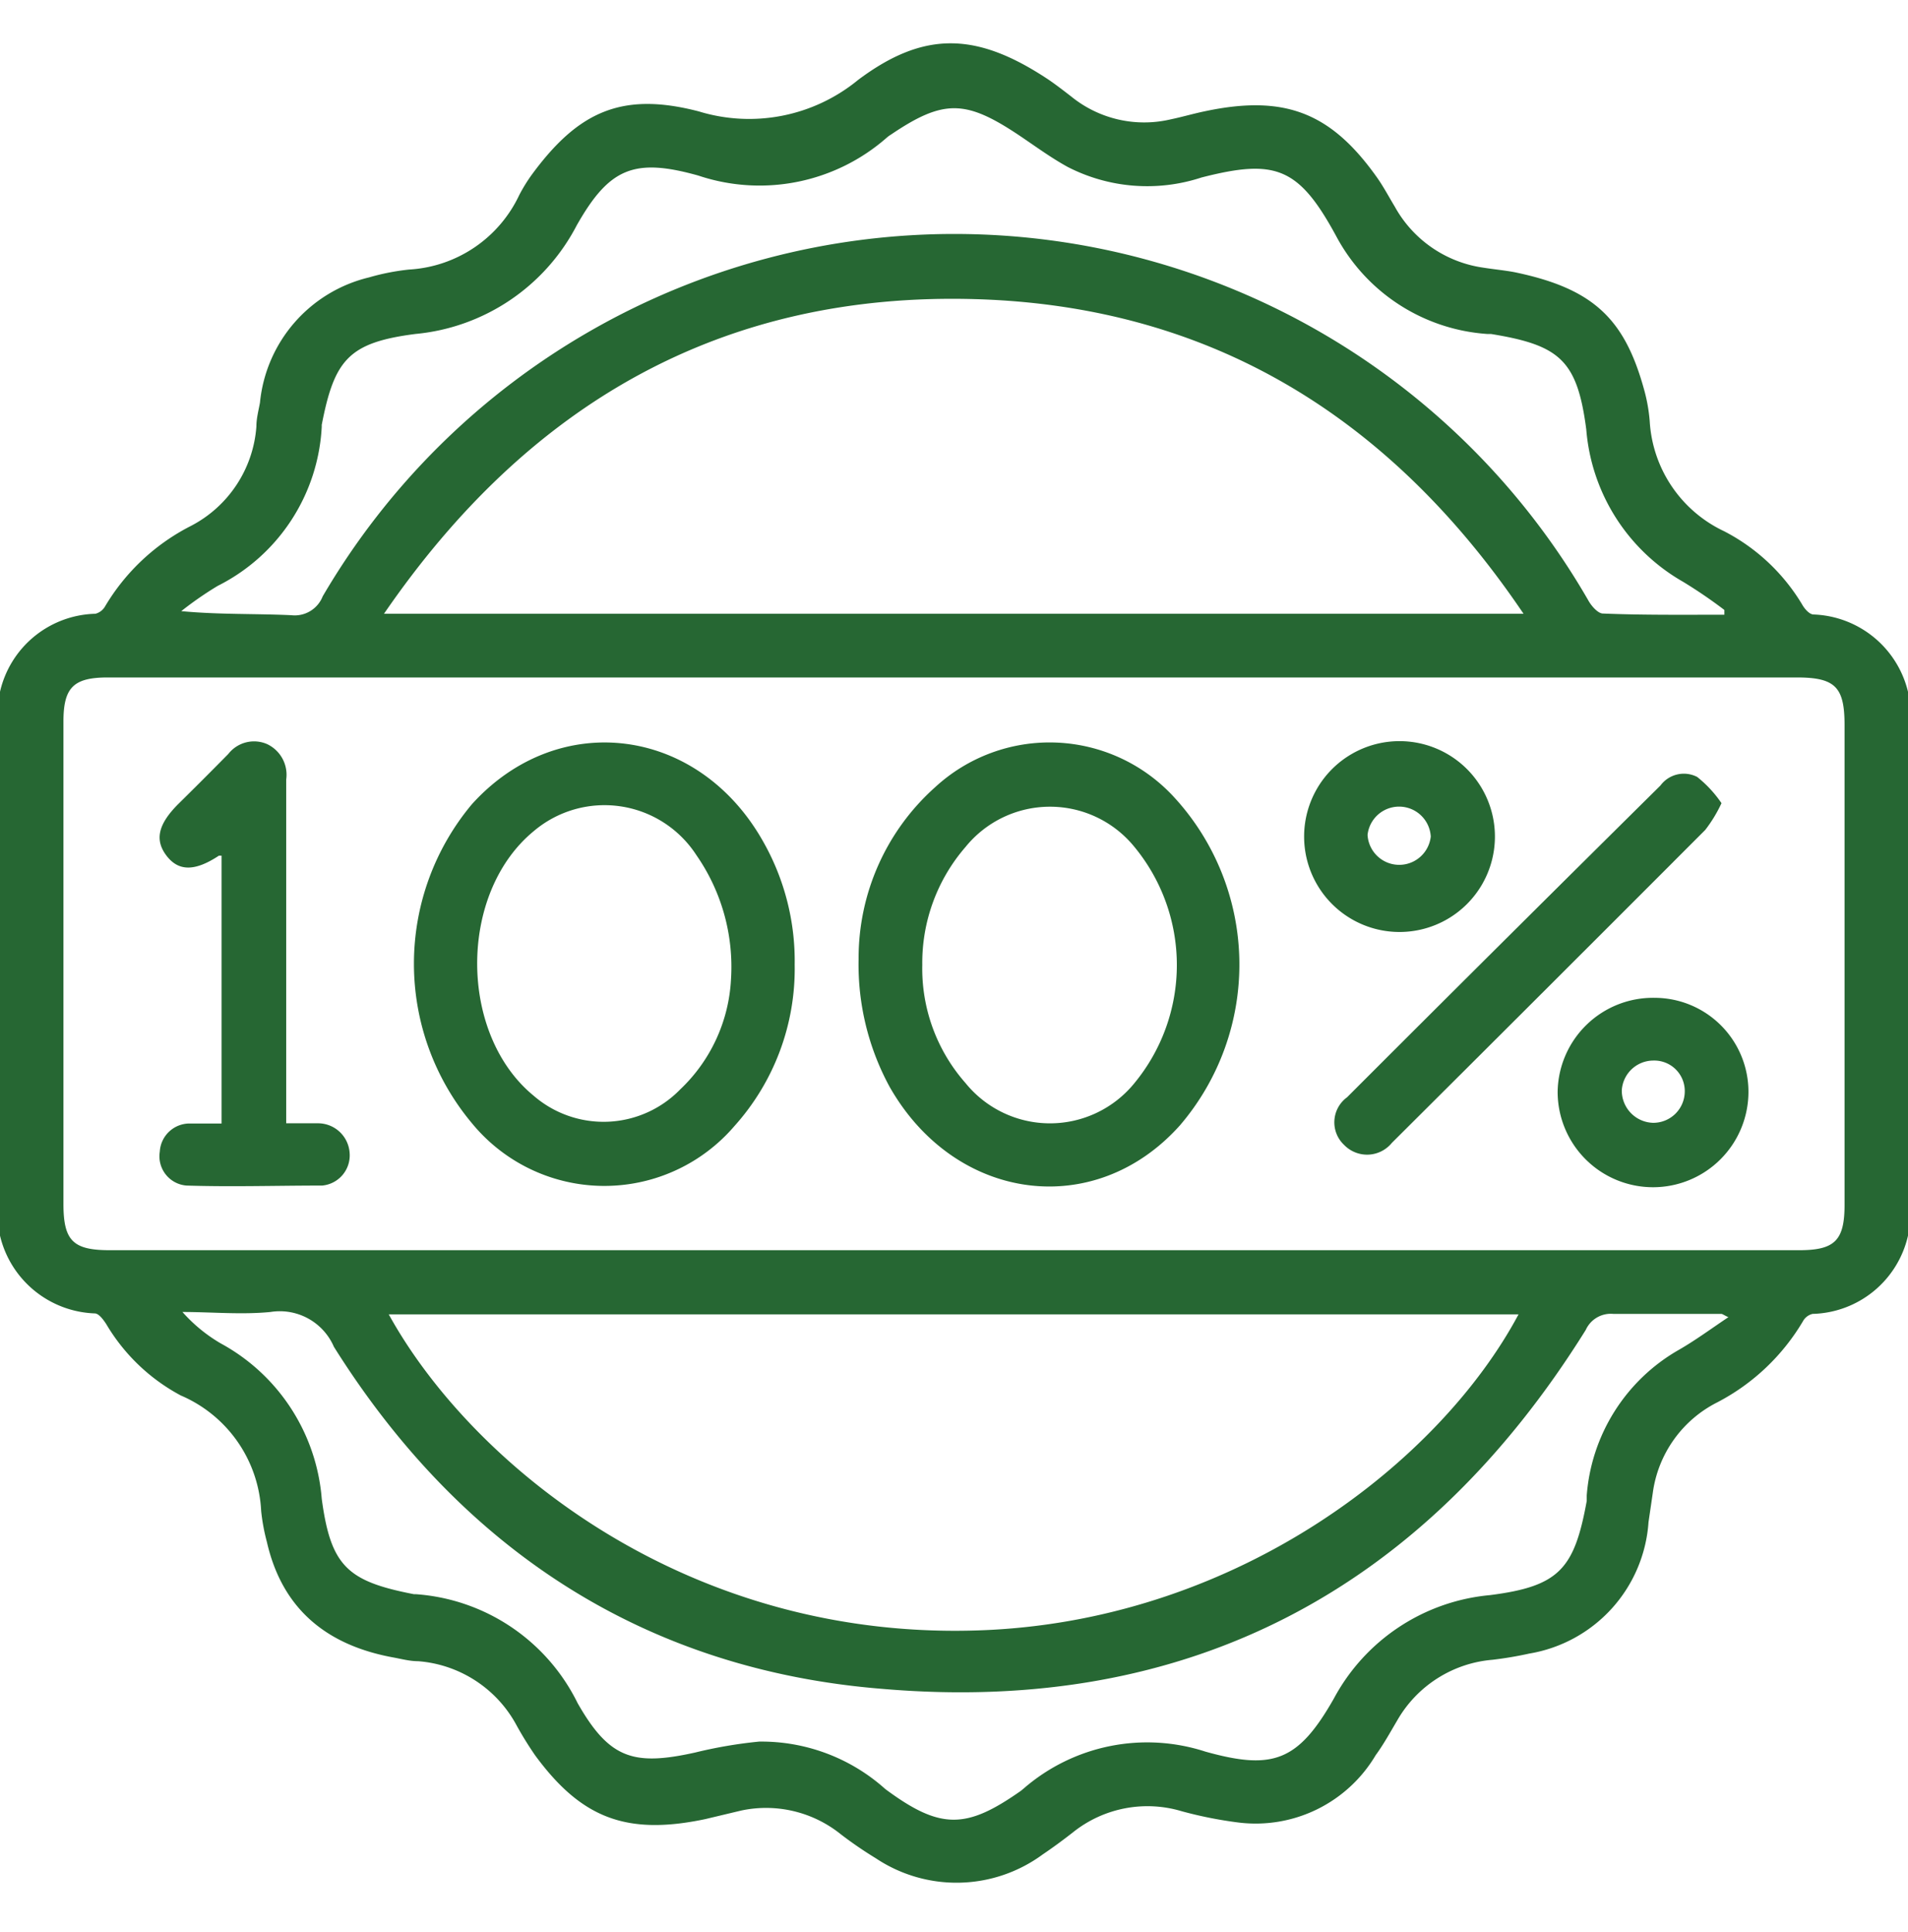 <svg id="Layer_1" data-name="Layer 1" xmlns="http://www.w3.org/2000/svg" width="80" height="81" viewBox="0 0 80 81"><defs><style>.cls-1{fill:#266733;}</style></defs><path class="cls-1" d="M80,29V51.8a4.21,4.21,0,0,1-4,3.28.62.62,0,0,0-.4.3A9,9,0,0,1,72,58.79a5,5,0,0,0-2.7,3.79l-.18,1.23a6,6,0,0,1-5,5.51,15.46,15.46,0,0,1-1.54.26,5.09,5.09,0,0,0-4,2.55c-.29.49-.57,1-.9,1.45a5.85,5.85,0,0,1-5.77,2.82,17.29,17.29,0,0,1-2.36-.47,5,5,0,0,0-4.57.89c-.41.32-.83.63-1.26.92a6.1,6.1,0,0,1-7,.16,16.66,16.66,0,0,1-1.46-1,5,5,0,0,0-4.18-1l-1.51.36c-3.33.7-5.21-.06-7.13-2.67a14.71,14.71,0,0,1-.78-1.26,5.13,5.13,0,0,0-4.13-2.69c-.34,0-.68-.09-1-.15-2.79-.5-4.69-2-5.34-4.85a8.26,8.26,0,0,1-.24-1.3A5.56,5.56,0,0,0,7.58,58.5a8,8,0,0,1-3.13-3c-.12-.18-.3-.43-.47-.44A4.24,4.24,0,0,1,0,51.8V29a4.21,4.21,0,0,1,4-3.27.66.66,0,0,0,.4-.3A8.85,8.85,0,0,1,8,22.05a5.11,5.11,0,0,0,2.75-4.17c0-.34.09-.67.15-1a6,6,0,0,1,4.57-5.25,9.6,9.6,0,0,1,1.68-.33,5.45,5.45,0,0,0,4.62-3.12,6.84,6.84,0,0,1,.53-.86c1.94-2.64,3.77-3.49,7-2.65a7.2,7.2,0,0,0,6.68-1.32c2.79-2.09,5-2,8,0,.32.22.63.46.94.7A4.85,4.85,0,0,0,49.1,5c.48-.1.95-.24,1.44-.34,3.32-.7,5.25.06,7.16,2.73.29.4.52.84.78,1.27a5.05,5.05,0,0,0,3.71,2.56c.44.07.88.11,1.31.19,3.28.68,4.6,1.93,5.42,4.87a7,7,0,0,1,.25,1.37,5.45,5.45,0,0,0,3.12,4.62,8.19,8.19,0,0,1,3.3,3.12c.1.16.28.36.44.37A4.23,4.23,0,0,1,80,29Zm-40-.6H4.52c-1.44,0-1.86.42-1.86,1.85V50.47c0,1.54.4,1.94,1.94,1.94H75.44c1.49,0,1.9-.41,1.9-1.9V30.4c0-1.59-.38-2-2-2ZM16.1,25.73H63.88c-5.58-8.26-13.13-12.91-23-13.19C30.27,12.24,22.15,16.92,16.1,25.73Zm.2,29.37c3.45,6.26,12.57,13.84,25.16,13.23C52,67.81,60.38,61.26,63.67,55.1Zm56-29.33,0-.2a20.29,20.29,0,0,0-1.73-1.18A8.1,8.1,0,0,1,66.51,18c-.38-2.9-1.11-3.53-4-4l-.16,0a7.78,7.78,0,0,1-6.33-4.11C54.45,7,53.47,6.65,50.38,7.44A7.29,7.29,0,0,1,44.77,7c-.73-.4-1.4-.9-2.09-1.36-2.2-1.46-3.13-1.48-5.32,0a1.33,1.33,0,0,0-.19.14,8.08,8.08,0,0,1-7.89,1.58c-2.68-.75-3.73-.33-5.1,2.09A8.51,8.51,0,0,1,17.42,14c-2.8.36-3.4,1.08-3.93,3.81,0,0,0,0,0,.08a7.92,7.92,0,0,1-4.36,6.67A14.56,14.56,0,0,0,7.6,25.62c1.59.15,3.1.1,4.61.17A1.26,1.26,0,0,0,13.53,25a30.68,30.68,0,0,1,53.06.16c.13.24.41.56.62.56C68.92,25.79,70.63,25.77,72.33,25.77Zm.15,29.44c-.19-.09-.23-.13-.28-.13-1.51,0-3,0-4.53,0a1.15,1.15,0,0,0-1.15.67C59.7,66.64,49.84,71.9,37,70.8,27,70,19.31,64.92,14,56.46A2.47,2.47,0,0,0,11.34,55c-1.22.12-2.46,0-3.69,0a6.54,6.54,0,0,0,1.61,1.32,8.15,8.15,0,0,1,4.23,6.51c.38,2.84,1.09,3.46,3.86,4h.07a8.2,8.2,0,0,1,6.8,4.57c1.33,2.33,2.34,2.64,4.92,2.07a19.15,19.15,0,0,1,2.69-.46A7.78,7.78,0,0,1,37.12,75c2.32,1.72,3.4,1.68,5.69.07l.12-.1a7.9,7.9,0,0,1,7.61-1.54c2.83.79,3.89.41,5.39-2.23a8.28,8.28,0,0,1,6.54-4.33c2.91-.37,3.54-1.1,4.06-3.95,0-.08,0-.16,0-.23a7.7,7.7,0,0,1,3.84-6.09C71.07,56.2,71.72,55.72,72.48,55.21Z"/><path class="cls-1" d="M36,40.2A9.6,9.6,0,0,1,39.21,33a7.08,7.08,0,0,1,10,.4,10.36,10.36,0,0,1,.26,13.78c-3.58,4-9.43,3.2-12.17-1.62A10.73,10.73,0,0,1,36,40.2Zm2.67.25a7.25,7.25,0,0,0,1.81,4.95,4.56,4.56,0,0,0,7.09,0,7.78,7.78,0,0,0,0-9.89,4.56,4.56,0,0,0-7.09,0A7.41,7.41,0,0,0,38.67,40.45Z"/><path class="cls-1" d="M33.32,40.44a9.86,9.86,0,0,1-2.53,6.77,7.18,7.18,0,0,1-11-.12,10.41,10.41,0,0,1,0-13.38c3.62-4,9.5-3.27,12.22,1.59A10.14,10.14,0,0,1,33.32,40.44Zm-2.67.61a8.2,8.2,0,0,0-1.45-5.2,4.59,4.59,0,0,0-6.83-1c-3.16,2.61-3.14,8.5,0,11.08a4.48,4.48,0,0,0,6.15-.26A6.84,6.84,0,0,0,30.65,41.05Z"/><path class="cls-1" d="M9.29,35.87H9.18c-1,.66-1.69.67-2.2,0s-.34-1.33.5-2.17c.7-.69,1.4-1.39,2.09-2.09a1.37,1.37,0,0,1,1.62-.42A1.42,1.42,0,0,1,12,32.68V47.09c.5,0,.91,0,1.31,0a1.33,1.33,0,0,1,1.35,1.25,1.27,1.27,0,0,1-1.15,1.36c-1.9,0-3.8.06-5.69,0A1.23,1.23,0,0,1,6.7,48.28,1.25,1.25,0,0,1,8,47.1c.41,0,.82,0,1.29,0Z"/><path class="cls-1" d="M72.18,33.67a5.84,5.84,0,0,1-.68,1.12q-6.56,6.57-13.14,13.12a1.34,1.34,0,0,1-2,.09,1.3,1.3,0,0,1,.12-2Q63,39.48,69.62,32.93a1.22,1.22,0,0,1,1.54-.36A5,5,0,0,1,72.18,33.67Z"/><path class="cls-1" d="M54.68,35.07a4,4,0,1,1,8,0,4,4,0,0,1-8,0Zm5.31,0A1.33,1.33,0,0,0,57.34,35a1.33,1.33,0,0,0,2.65.07Z"/><path class="cls-1" d="M73.31,45.77a4,4,0,0,1-4,4,4,4,0,0,1-4-4,4,4,0,0,1,4.07-3.94A3.94,3.94,0,0,1,73.31,45.77Zm-2.67,0a1.28,1.28,0,0,0-1.33-1.31A1.33,1.33,0,0,0,68,45.7a1.35,1.35,0,0,0,1.31,1.37A1.32,1.32,0,0,0,70.64,45.74Z"/></svg>